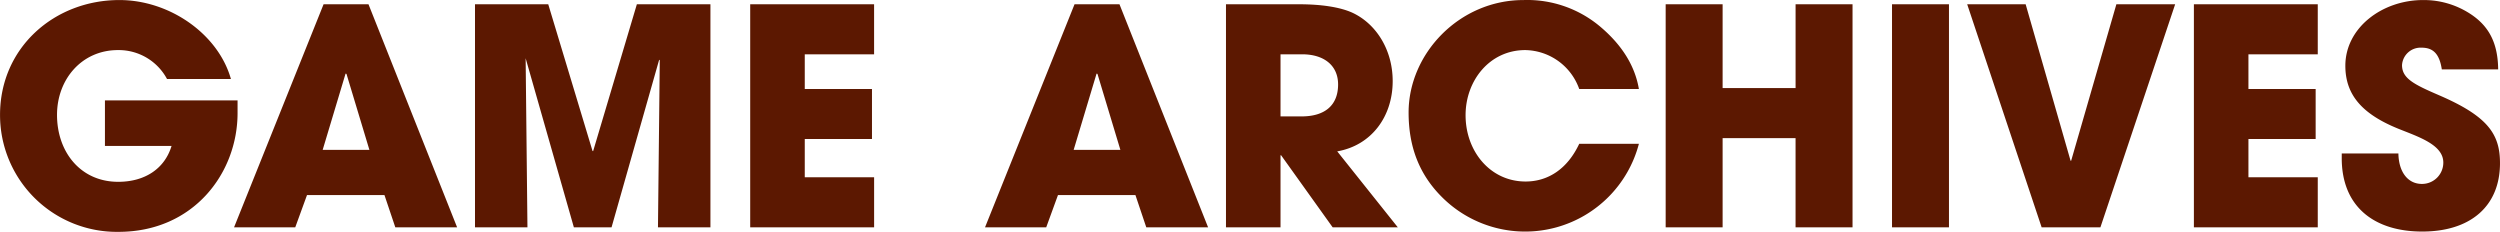 <svg id="archives_title.svg" data-name="archives/title.svg" xmlns="http://www.w3.org/2000/svg" width="497.626" height="46.15" viewBox="0 0 497.626 46.15">
  <defs>
    <style>
      .cls-1 {
        fill: #5c1801;
        fill-rule: evenodd;
      }
    </style>
  </defs>
  <path id="GAME_ARCHIVES" data-name="GAME ARCHIVES" class="cls-1" d="M395.1,6379.96H368.7v9.06h13.26c-1.38,4.56-5.34,7.14-10.62,7.14-7.5,0-12.179-5.94-12.179-13.32,0-7.14,4.979-12.9,12.119-12.9a10.9,10.9,0,0,1,9.78,5.76h12.719c-2.52-8.94-12.179-15.72-22.2-15.72-12.9,0-23.759,9.42-23.759,22.86a23.254,23.254,0,0,0,23.579,23.28c14.939,0,23.7-11.7,23.7-23.64v-2.52Zm43.7,25.26-17.64-44.4h-8.939l-17.82,44.4h12.18l2.34-6.42h15.419l2.16,6.42h12.3Zm-17.46-15.42h-9.3l4.559-15.18,0.18,0.06Zm67.883,15.42v-44.4H474.579l-8.7,29.22h-0.12l-8.82-29.22H442.36v44.4H452.8l-0.36-33.66,9.6,33.66h7.5l9.479-33.36,0.12,0.12-0.359,33.24h10.439Zm32.581,0v-9.96H508v-7.62h13.38v-9.96H508v-6.9h13.8v-9.96H497.14v44.4H521.8Zm66.478,0-17.639-44.4H561.7l-17.819,44.4h12.18l2.34-6.42h15.419l2.16,6.42h12.3Zm-17.459-15.42h-9.3l4.56-15.18,0.18,0.06Zm55.223,15.42-12.059-15.12c6.84-1.2,11.039-6.96,11.039-13.98,0-6.3-3.359-11.52-8.159-13.68-2.34-1.02-5.88-1.62-10.5-1.62H591.843v44.4H602.7v-14.34h0.12l10.26,14.34h12.959ZM602.7,6383.14v-12.36h4.32c4.26,0,7.14,2.16,7.14,6,0,4.26-2.76,6.36-7.26,6.36h-4.2Zm71.333-5.46c-0.78-4.56-3.3-8.64-7.5-12.24a22.547,22.547,0,0,0-15.479-5.46c-12.72,0-22.859,10.62-22.859,22.38,0,6.72,2.04,12.36,6.84,17.04a23.411,23.411,0,0,0,39-10.8h-11.88c-2.339,4.98-6.179,7.5-10.679,7.5-7.02,0-11.94-6-11.94-13.2,0-6.9,4.8-12.96,11.88-12.96a11.6,11.6,0,0,1,10.739,7.74h11.88Zm42.527,27.54v-44.4H705.223v16.68H690.7v-16.68H679.364v44.4H690.7v-17.76h14.52v17.76h11.339Zm19.195,0v-44.4H724.418v44.4h11.339Zm30.144,0,14.879-44.4h-11.7l-9,31.14h-0.12l-8.94-31.14H739.382l14.819,44.4h11.7Zm43.265,0v-9.96h-13.8v-7.62h13.38v-9.96h-13.38v-6.9h13.8v-9.96H784.507v44.4h24.659Zm35.91-31.44c-0.06-5.94-2.34-9.48-7.08-11.94a16.884,16.884,0,0,0-7.86-1.86c-8.16,0-15.479,5.52-15.479,13.08,0,5.76,3.3,9.6,10.559,12.54,4.02,1.62,8.94,3.18,8.94,6.72a4.238,4.238,0,0,1-4.26,4.26c-2.82,0-4.62-2.4-4.68-6.06H813.937v0.96c0,9.54,6.36,14.58,16.019,14.58,9.6,0,15.48-5.04,15.48-13.62,0-5.82-2.46-9.36-12.24-13.56-4.86-2.1-7.26-3.3-7.26-5.94a3.7,3.7,0,0,1,3.9-3.48c2.22,0,3.54,1.14,4.02,4.32h11.22Z" transform="translate(-347.812 -6359.97)"/>
</svg>

